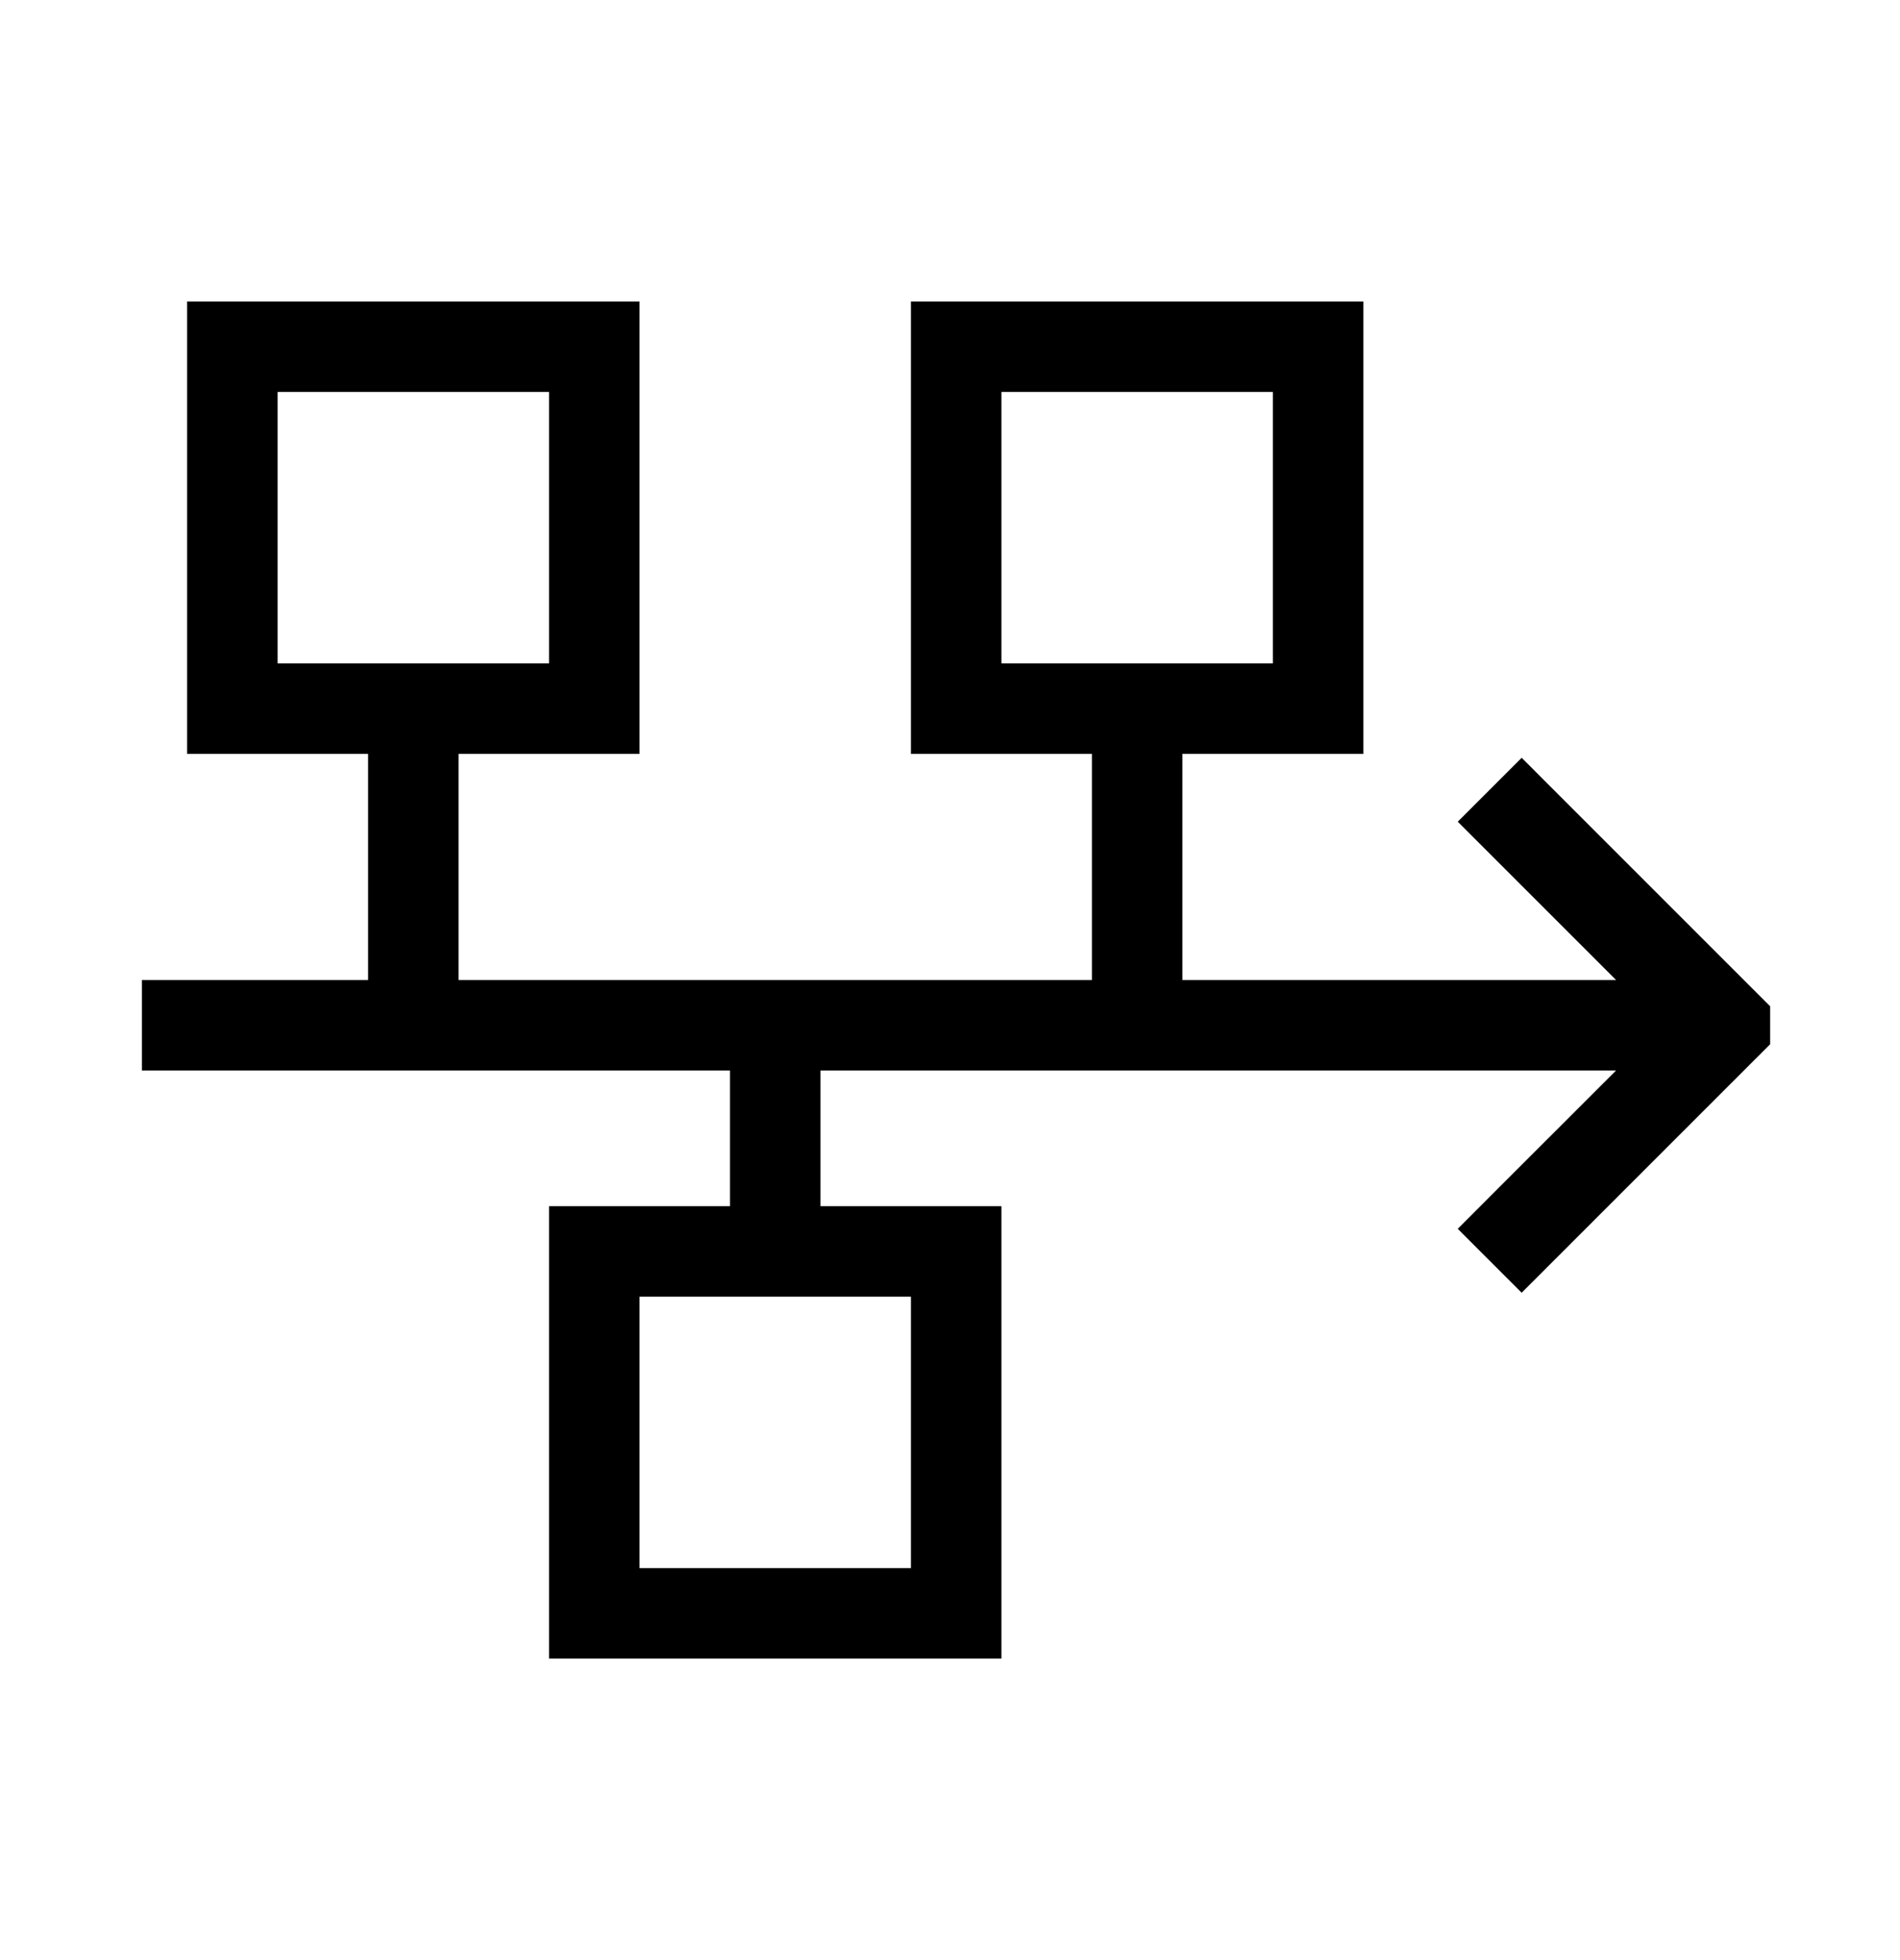 <svg width="63" height="65" viewBox="0 0 63 65" fill="none" xmlns="http://www.w3.org/2000/svg">
<g clip-path="url(#clip0_2947_4625)">
<path d="M9.205 12.996V21.996H18.205V12.996H9.205ZM6.205 9.996H21.205V24.996H15.205V32.496H36.205V24.996H30.205V9.996H45.205V24.996H39.205V32.496H53.586C50.268 29.177 48.524 27.434 48.336 27.246L50.455 25.127L51.514 26.187L58.264 32.937L59.324 33.996L58.264 35.056L51.514 41.806L50.455 42.865L48.336 40.746C48.524 40.559 50.268 38.806 53.586 35.496H27.205V39.996H33.205V54.996H18.205V39.996H24.205V35.496H4.705V32.496H12.205V24.996H6.205V9.996ZM42.205 12.996H33.205V21.996H42.205V12.996ZM21.205 42.996V51.996H30.205V42.996H21.205Z" fill="#88C141" style="fill:#88C141;fill:color(display-p3 0.533 0.757 0.255);fill-opacity:1;"/>
</g>
<defs>
<clipPath id="clip0_2947_4625">
<rect width="54" height="48" fill="white" style="fill:white;fill-opacity:1;" transform="translate(4.695 8.496)"/>
</clipPath>
</defs>
</svg>
